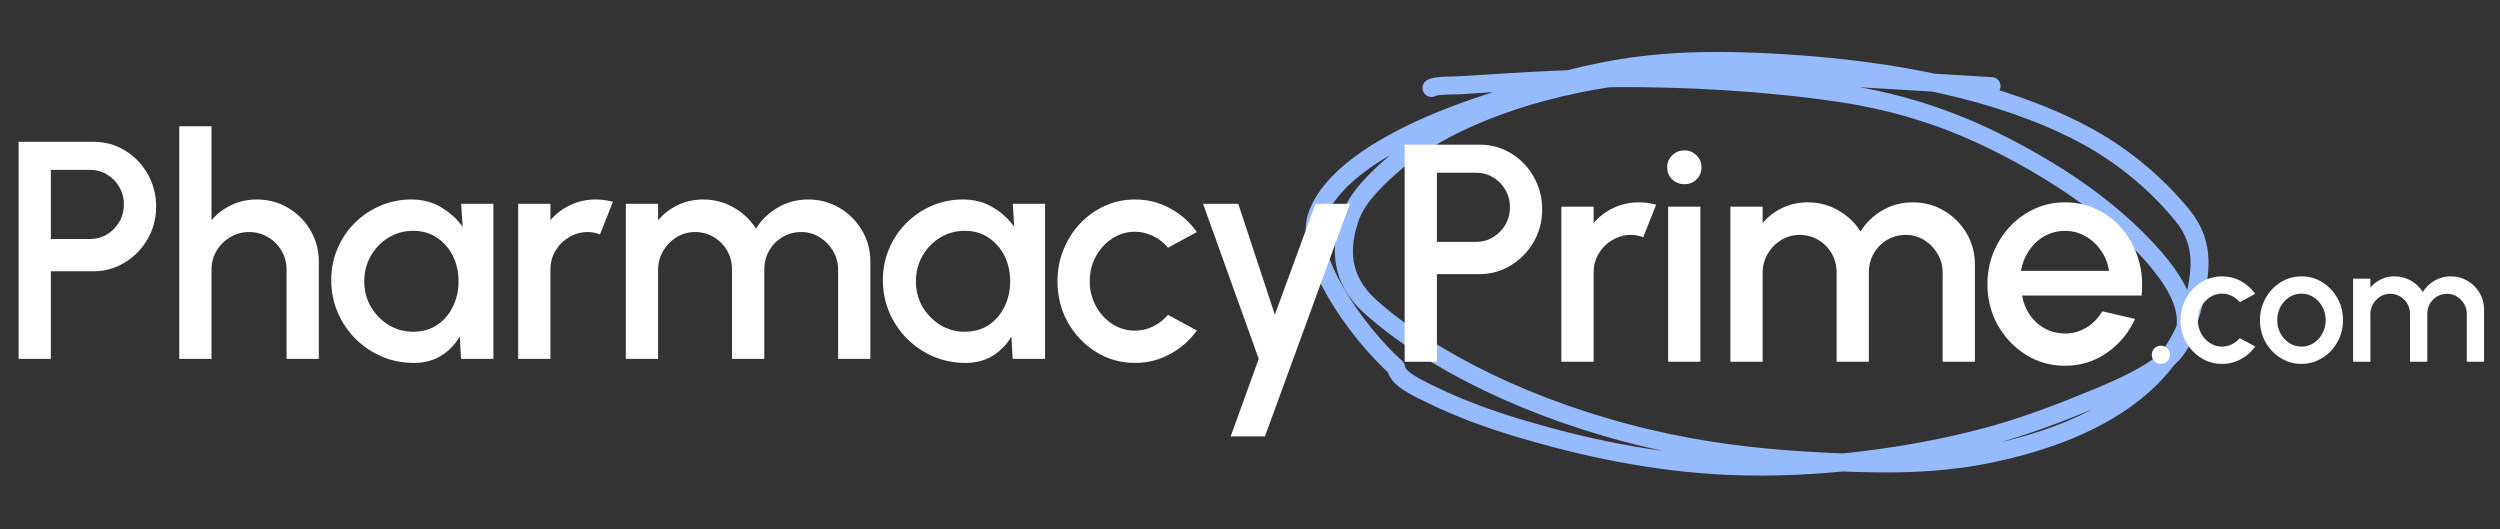 <svg width="255" height="54" viewBox="0 0 255 54" fill="none" xmlns="http://www.w3.org/2000/svg">
<rect x="0" y="0" width="255" height="54" fill="#333333" stroke="none"/>
<g clip-path="url(#clip0_1272_12837)">
<path d="M203.14 8.786C196.736 8.402 190.333 8.018 183.929 7.634C177.162 7.229 170.542 7.015 164.252 7.956C154.776 9.373 146.773 12.743 142.329 16.57C140.292 18.323 138.417 20.175 137.721 22.187C136.701 25.133 136.563 28.408 139.799 31.297C145.829 36.68 156.003 41.871 168.239 44.744C173.446 45.967 178.58 46.642 184.228 46.981C190.881 47.38 196.821 47.532 202.724 46.336C216.166 43.612 222.241 37.42 223.73 30.993C224.408 28.067 225.06 24.984 222.655 22.026C220.316 19.147 216.854 15.948 212.22 13.545C204.091 9.329 193.477 7.137 181.771 6.435C175.969 6.087 170.608 6.086 165.342 6.951C160.209 7.794 155.88 9.201 151.572 10.599C143.284 13.29 135.82 17.367 134.295 22.115C133.004 26.132 138.149 33.645 142.412 37.503C142.526 38.653 144.552 39.56 146.32 40.412C148.866 41.641 151.876 42.759 154.991 43.69C161.49 45.631 168.73 47.194 176.323 47.525C185.442 47.922 195.048 46.55 202.364 44.62C206.563 43.512 210.256 42.071 213.788 40.608C216.452 39.505 219.066 38.309 220.805 36.867C225.128 33.282 222.206 28.748 218.535 24.945C215.1 21.385 210.776 18.234 205.053 15.218C200.249 12.686 194.767 10.546 187.66 9.486C180.23 8.377 171.687 7.893 164.183 7.974C159.032 8.03 154.004 8.376 148.976 8.69C148.292 8.732 146.384 8.685 146.009 8.972" stroke="#95BAFD" stroke-width="1.836" stroke-linecap="round" stroke-linejoin="round"/>
</g>
<path d="M143.275 36.896V14.755H150.898C152.09 14.755 153.165 15.05 154.125 15.64C155.095 16.231 155.864 17.027 156.434 18.028C157.014 19.03 157.304 20.137 157.304 21.35C157.304 22.583 157.008 23.701 156.418 24.703C155.838 25.694 155.063 26.484 154.093 27.075C153.123 27.665 152.058 27.96 150.898 27.96H146.565V36.896H143.275ZM146.565 24.671H150.566C151.199 24.671 151.773 24.513 152.29 24.196C152.817 23.88 153.234 23.458 153.539 22.931C153.856 22.404 154.014 21.808 154.014 21.144C154.014 20.48 153.856 19.884 153.539 19.357C153.234 18.819 152.817 18.397 152.29 18.092C151.773 17.775 151.199 17.617 150.566 17.617H146.565V24.671Z" fill="white"/>
<path d="M159.261 36.896V21.081H162.551V22.757C163.099 22.104 163.774 21.587 164.575 21.207C165.377 20.828 166.241 20.638 167.169 20.638C167.76 20.638 168.345 20.717 168.925 20.875L167.612 24.196C167.201 24.038 166.79 23.959 166.378 23.959C165.682 23.959 165.045 24.133 164.465 24.481C163.885 24.819 163.421 25.277 163.073 25.857C162.725 26.437 162.551 27.08 162.551 27.787V36.896H159.261Z" fill="white"/>
<path d="M170.151 21.081H173.44V36.896H170.151V21.081ZM171.827 18.788C171.321 18.788 170.899 18.624 170.562 18.297C170.224 17.97 170.056 17.559 170.056 17.064C170.056 16.578 170.224 16.173 170.562 15.846C170.899 15.508 171.316 15.34 171.811 15.34C172.296 15.34 172.707 15.508 173.045 15.846C173.382 16.173 173.551 16.578 173.551 17.064C173.551 17.559 173.382 17.97 173.045 18.297C172.718 18.624 172.312 18.788 171.827 18.788Z" fill="white"/>
<path d="M176.499 36.896V21.081H179.789V22.757C180.337 22.104 181.007 21.587 181.797 21.207C182.599 20.828 183.463 20.638 184.391 20.638C185.519 20.638 186.558 20.912 187.507 21.46C188.456 21.998 189.21 22.715 189.768 23.611C190.327 22.715 191.071 21.998 191.998 21.46C192.937 20.912 193.97 20.638 195.098 20.638C196.269 20.638 197.334 20.923 198.293 21.492C199.253 22.061 200.017 22.826 200.586 23.785C201.156 24.745 201.44 25.81 201.44 26.98V36.896H198.151V27.818C198.151 27.122 197.982 26.484 197.645 25.904C197.307 25.325 196.854 24.855 196.285 24.497C195.715 24.138 195.083 23.959 194.387 23.959C193.691 23.959 193.058 24.128 192.489 24.465C191.919 24.803 191.466 25.261 191.129 25.841C190.791 26.421 190.623 27.08 190.623 27.818V36.896H187.333V27.818C187.333 27.08 187.164 26.421 186.827 25.841C186.489 25.261 186.031 24.803 185.451 24.465C184.881 24.128 184.249 23.959 183.553 23.959C182.868 23.959 182.235 24.138 181.655 24.497C181.086 24.855 180.632 25.325 180.295 25.904C179.957 26.484 179.789 27.122 179.789 27.818V36.896H176.499Z" fill="white"/>
<path d="M210.626 37.308C209.171 37.308 207.843 36.933 206.641 36.185C205.449 35.436 204.495 34.434 203.778 33.18C203.072 31.915 202.719 30.517 202.719 28.989C202.719 27.829 202.924 26.748 203.335 25.746C203.747 24.734 204.311 23.849 205.028 23.089C205.755 22.32 206.599 21.719 207.558 21.286C208.518 20.854 209.54 20.638 210.626 20.638C211.839 20.638 212.951 20.891 213.963 21.397C214.976 21.893 215.84 22.583 216.557 23.469C217.274 24.344 217.801 25.356 218.139 26.506C218.476 27.644 218.576 28.857 218.439 30.143H206.245C206.382 30.871 206.646 31.53 207.036 32.12C207.437 32.7 207.943 33.159 208.554 33.496C209.177 33.833 209.867 34.007 210.626 34.018C211.428 34.018 212.155 33.818 212.809 33.417C213.473 33.016 214.016 32.463 214.438 31.756L217.775 32.531C217.142 33.934 216.188 35.083 214.912 35.979C213.637 36.865 212.208 37.308 210.626 37.308ZM206.135 27.628H215.118C215.013 26.869 214.744 26.184 214.311 25.572C213.89 24.95 213.357 24.46 212.714 24.102C212.081 23.733 211.385 23.548 210.626 23.548C209.878 23.548 209.182 23.727 208.539 24.086C207.906 24.444 207.379 24.934 206.957 25.557C206.546 26.168 206.272 26.859 206.135 27.628Z" fill="white"/>
<path d="M220.407 37.117C220.147 37.117 219.927 37.026 219.746 36.846C219.571 36.665 219.484 36.445 219.484 36.185C219.484 35.931 219.571 35.713 219.746 35.532C219.927 35.352 220.147 35.261 220.407 35.261C220.667 35.261 220.887 35.352 221.068 35.532C221.249 35.713 221.339 35.931 221.339 36.185C221.339 36.445 221.249 36.665 221.068 36.846C220.887 37.026 220.667 37.117 220.407 37.117Z" fill="white"/>
<path d="M228.457 34.491L230.032 35.346C229.648 35.883 229.16 36.312 228.567 36.634C227.98 36.956 227.341 37.117 226.652 37.117C225.873 37.117 225.162 36.916 224.518 36.515C223.88 36.114 223.368 35.578 222.984 34.906C222.606 34.228 222.417 33.48 222.417 32.661C222.417 32.04 222.527 31.461 222.747 30.924C222.967 30.382 223.27 29.908 223.654 29.501C224.043 29.089 224.495 28.767 225.009 28.535C225.523 28.304 226.071 28.188 226.652 28.188C227.341 28.188 227.98 28.349 228.567 28.671C229.16 28.993 229.648 29.425 230.032 29.967L228.457 30.823C228.22 30.54 227.943 30.326 227.627 30.179C227.31 30.026 226.986 29.95 226.652 29.95C226.189 29.95 225.769 30.077 225.39 30.331C225.018 30.58 224.721 30.91 224.501 31.322C224.286 31.729 224.179 32.175 224.179 32.661C224.179 33.141 224.289 33.587 224.509 33.999C224.729 34.406 225.026 34.733 225.399 34.982C225.777 35.23 226.195 35.355 226.652 35.355C227.003 35.355 227.336 35.276 227.652 35.117C227.968 34.959 228.237 34.75 228.457 34.491Z" fill="white"/>
<path d="M234.752 37.117C233.972 37.117 233.261 36.916 232.617 36.515C231.979 36.114 231.468 35.578 231.084 34.906C230.705 34.228 230.516 33.48 230.516 32.661C230.516 32.04 230.626 31.461 230.846 30.924C231.067 30.382 231.369 29.908 231.753 29.501C232.143 29.089 232.594 28.767 233.108 28.535C233.622 28.304 234.17 28.188 234.752 28.188C235.531 28.188 236.24 28.389 236.878 28.79C237.522 29.19 238.033 29.73 238.411 30.407C238.795 31.085 238.987 31.836 238.987 32.661C238.987 33.276 238.877 33.852 238.657 34.389C238.437 34.925 238.132 35.4 237.742 35.812C237.358 36.219 236.909 36.538 236.395 36.769C235.887 37.001 235.339 37.117 234.752 37.117ZM234.752 35.355C235.22 35.355 235.641 35.23 236.014 34.982C236.387 34.733 236.68 34.406 236.895 33.999C237.115 33.587 237.225 33.141 237.225 32.661C237.225 32.169 237.112 31.718 236.886 31.305C236.666 30.893 236.37 30.566 235.997 30.323C235.624 30.074 235.209 29.95 234.752 29.95C234.289 29.95 233.868 30.074 233.489 30.323C233.117 30.571 232.82 30.902 232.6 31.314C232.385 31.726 232.278 32.175 232.278 32.661C232.278 33.163 232.391 33.618 232.617 34.025C232.843 34.431 233.142 34.756 233.515 34.999C233.893 35.236 234.306 35.355 234.752 35.355Z" fill="white"/>
<path d="M240.017 36.896V28.425H241.779V29.323C242.073 28.973 242.431 28.696 242.855 28.493C243.284 28.29 243.747 28.188 244.244 28.188C244.848 28.188 245.405 28.335 245.913 28.628C246.421 28.916 246.825 29.301 247.124 29.781C247.424 29.301 247.822 28.916 248.319 28.628C248.821 28.335 249.375 28.188 249.979 28.188C250.606 28.188 251.176 28.34 251.69 28.645C252.204 28.95 252.614 29.36 252.919 29.874C253.224 30.388 253.376 30.958 253.376 31.585V36.896H251.614V32.034C251.614 31.661 251.524 31.32 251.343 31.009C251.162 30.698 250.919 30.447 250.614 30.255C250.31 30.063 249.971 29.967 249.598 29.967C249.225 29.967 248.886 30.057 248.581 30.238C248.276 30.419 248.034 30.664 247.853 30.975C247.672 31.286 247.582 31.639 247.582 32.034V36.896H245.82V32.034C245.82 31.639 245.729 31.286 245.549 30.975C245.368 30.664 245.122 30.419 244.812 30.238C244.507 30.057 244.168 29.967 243.795 29.967C243.428 29.967 243.089 30.063 242.779 30.255C242.474 30.447 242.231 30.698 242.05 31.009C241.869 31.32 241.779 31.661 241.779 32.034V36.896H240.017Z" fill="white"/>
<path d="M1.897 36.606V14.464H9.521C10.712 14.464 11.787 14.759 12.747 15.349C13.717 15.94 14.487 16.736 15.056 17.738C15.636 18.739 15.926 19.846 15.926 21.059C15.926 22.292 15.631 23.41 15.04 24.412C14.46 25.403 13.685 26.194 12.715 26.784C11.745 27.375 10.68 27.67 9.521 27.67H5.187V36.606H1.897ZM5.187 24.38H9.188C9.821 24.38 10.396 24.222 10.912 23.906C11.44 23.589 11.856 23.168 12.162 22.64C12.478 22.113 12.636 21.517 12.636 20.853C12.636 20.189 12.478 19.593 12.162 19.066C11.856 18.528 11.44 18.107 10.912 17.801C10.396 17.484 9.821 17.326 9.188 17.326H5.187V24.38Z" fill="white"/>
<path d="M32.519 26.689V36.606H29.23V27.496C29.23 26.789 29.056 26.146 28.708 25.566C28.37 24.986 27.912 24.528 27.332 24.19C26.762 23.842 26.119 23.668 25.402 23.668C24.706 23.668 24.069 23.842 23.489 24.19C22.909 24.528 22.445 24.986 22.097 25.566C21.749 26.146 21.575 26.789 21.575 27.496V36.606H18.285V12.882H21.575V22.466C22.123 21.813 22.798 21.296 23.599 20.916C24.401 20.537 25.265 20.347 26.193 20.347C27.363 20.347 28.428 20.632 29.388 21.201C30.347 21.77 31.106 22.535 31.665 23.494C32.235 24.454 32.519 25.519 32.519 26.689Z" fill="white"/>
<path d="M47.039 20.79H50.329V36.606H47.023L46.897 34.312C46.433 35.124 45.806 35.778 45.015 36.273C44.224 36.769 43.291 37.017 42.215 37.017C41.056 37.017 39.964 36.801 38.942 36.368C37.919 35.925 37.017 35.314 36.237 34.534C35.468 33.754 34.867 32.857 34.434 31.845C34.002 30.822 33.786 29.726 33.786 28.555C33.786 27.427 33.997 26.368 34.418 25.377C34.84 24.375 35.425 23.5 36.174 22.751C36.923 22.002 37.787 21.417 38.768 20.995C39.759 20.563 40.819 20.347 41.947 20.347C43.096 20.347 44.108 20.611 44.983 21.138C45.869 21.654 46.602 22.319 47.182 23.131L47.039 20.79ZM42.136 33.838C43.064 33.838 43.876 33.611 44.572 33.158C45.268 32.694 45.806 32.072 46.185 31.291C46.575 30.511 46.77 29.647 46.77 28.698C46.77 27.738 46.575 26.868 46.185 26.088C45.795 25.308 45.252 24.691 44.556 24.238C43.871 23.774 43.064 23.542 42.136 23.542C41.219 23.542 40.381 23.774 39.622 24.238C38.863 24.702 38.262 25.324 37.819 26.104C37.376 26.884 37.154 27.749 37.154 28.698C37.154 29.657 37.381 30.527 37.835 31.307C38.298 32.077 38.905 32.694 39.653 33.158C40.413 33.611 41.24 33.838 42.136 33.838Z" fill="white"/>
<path d="M52.852 36.606V20.79H56.142V22.466C56.69 21.813 57.365 21.296 58.166 20.916C58.968 20.537 59.832 20.347 60.76 20.347C61.351 20.347 61.936 20.426 62.516 20.584L61.203 23.906C60.792 23.747 60.381 23.668 59.969 23.668C59.273 23.668 58.636 23.842 58.056 24.19C57.476 24.528 57.012 24.986 56.664 25.566C56.316 26.146 56.142 26.789 56.142 27.496V36.606H52.852Z" fill="white"/>
<path d="M63.834 36.606V20.79H67.124V22.466C67.672 21.813 68.342 21.296 69.133 20.916C69.934 20.537 70.799 20.347 71.726 20.347C72.855 20.347 73.893 20.621 74.842 21.169C75.791 21.707 76.545 22.424 77.104 23.32C77.662 22.424 78.406 21.707 79.334 21.169C80.272 20.621 81.305 20.347 82.434 20.347C83.604 20.347 84.669 20.632 85.628 21.201C86.588 21.77 87.352 22.535 87.922 23.494C88.491 24.454 88.776 25.519 88.776 26.689V36.606H85.486V27.527C85.486 26.831 85.317 26.194 84.98 25.614C84.642 25.034 84.189 24.565 83.62 24.206C83.05 23.848 82.418 23.668 81.722 23.668C81.026 23.668 80.393 23.837 79.824 24.174C79.255 24.512 78.801 24.971 78.464 25.55C78.126 26.13 77.958 26.789 77.958 27.527V36.606H74.668V27.527C74.668 26.789 74.499 26.13 74.162 25.55C73.825 24.971 73.366 24.512 72.786 24.174C72.217 23.837 71.584 23.668 70.888 23.668C70.203 23.668 69.57 23.848 68.99 24.206C68.421 24.565 67.968 25.034 67.63 25.614C67.293 26.194 67.124 26.831 67.124 27.527V36.606H63.834Z" fill="white"/>
<path d="M103.307 20.79H106.597V36.606H103.291L103.165 34.312C102.701 35.124 102.074 35.778 101.283 36.273C100.492 36.769 99.559 37.017 98.484 37.017C97.324 37.017 96.232 36.801 95.21 36.368C94.187 35.925 93.285 35.314 92.505 34.534C91.736 33.754 91.135 32.857 90.702 31.845C90.27 30.822 90.054 29.726 90.054 28.555C90.054 27.427 90.265 26.368 90.686 25.377C91.108 24.375 91.693 23.5 92.442 22.751C93.191 22.002 94.055 21.417 95.036 20.995C96.027 20.563 97.086 20.347 98.215 20.347C99.364 20.347 100.376 20.611 101.251 21.138C102.137 21.654 102.87 22.319 103.45 23.131L103.307 20.79ZM98.404 33.838C99.332 33.838 100.144 33.611 100.84 33.158C101.536 32.694 102.074 32.072 102.453 31.291C102.843 30.511 103.038 29.647 103.038 28.698C103.038 27.738 102.843 26.868 102.453 26.088C102.063 25.308 101.52 24.691 100.824 24.238C100.139 23.774 99.332 23.542 98.404 23.542C97.487 23.542 96.649 23.774 95.89 24.238C95.131 24.702 94.53 25.324 94.087 26.104C93.644 26.884 93.422 27.749 93.422 28.698C93.422 29.657 93.649 30.527 94.103 31.307C94.567 32.077 95.173 32.694 95.921 33.158C96.68 33.611 97.508 33.838 98.404 33.838Z" fill="white"/>
<path d="M119.139 32.114L122.081 33.711C121.364 34.713 120.452 35.514 119.345 36.115C118.248 36.716 117.057 37.017 115.77 37.017C114.315 37.017 112.987 36.642 111.785 35.894C110.593 35.145 109.639 34.144 108.922 32.889C108.216 31.624 107.862 30.227 107.862 28.698C107.862 27.538 108.068 26.457 108.479 25.456C108.89 24.443 109.455 23.558 110.172 22.799C110.899 22.029 111.743 21.428 112.702 20.995C113.662 20.563 114.684 20.347 115.77 20.347C117.057 20.347 118.248 20.648 119.345 21.249C120.452 21.85 121.364 22.656 122.081 23.668L119.139 25.266C118.696 24.739 118.18 24.338 117.589 24.064C116.999 23.779 116.392 23.637 115.77 23.637C114.906 23.637 114.12 23.874 113.414 24.348C112.718 24.812 112.164 25.429 111.753 26.199C111.352 26.958 111.152 27.791 111.152 28.698C111.152 29.594 111.358 30.427 111.769 31.197C112.18 31.956 112.734 32.567 113.43 33.031C114.136 33.495 114.916 33.727 115.77 33.727C116.424 33.727 117.046 33.58 117.637 33.284C118.227 32.989 118.728 32.599 119.139 32.114Z" fill="white"/>
<path d="M134.179 20.79H137.691L129.024 44.513H125.528L128.391 36.606L122.713 20.79H126.303L130.036 32.098L134.179 20.79Z" fill="white"/>
<defs>
<clipPath id="clip0_1272_12837">
<rect width="106.117" height="45.947" fill="white" transform="translate(127.328 0.869) rotate(3.432)"/>
</clipPath>
</defs>
</svg>
